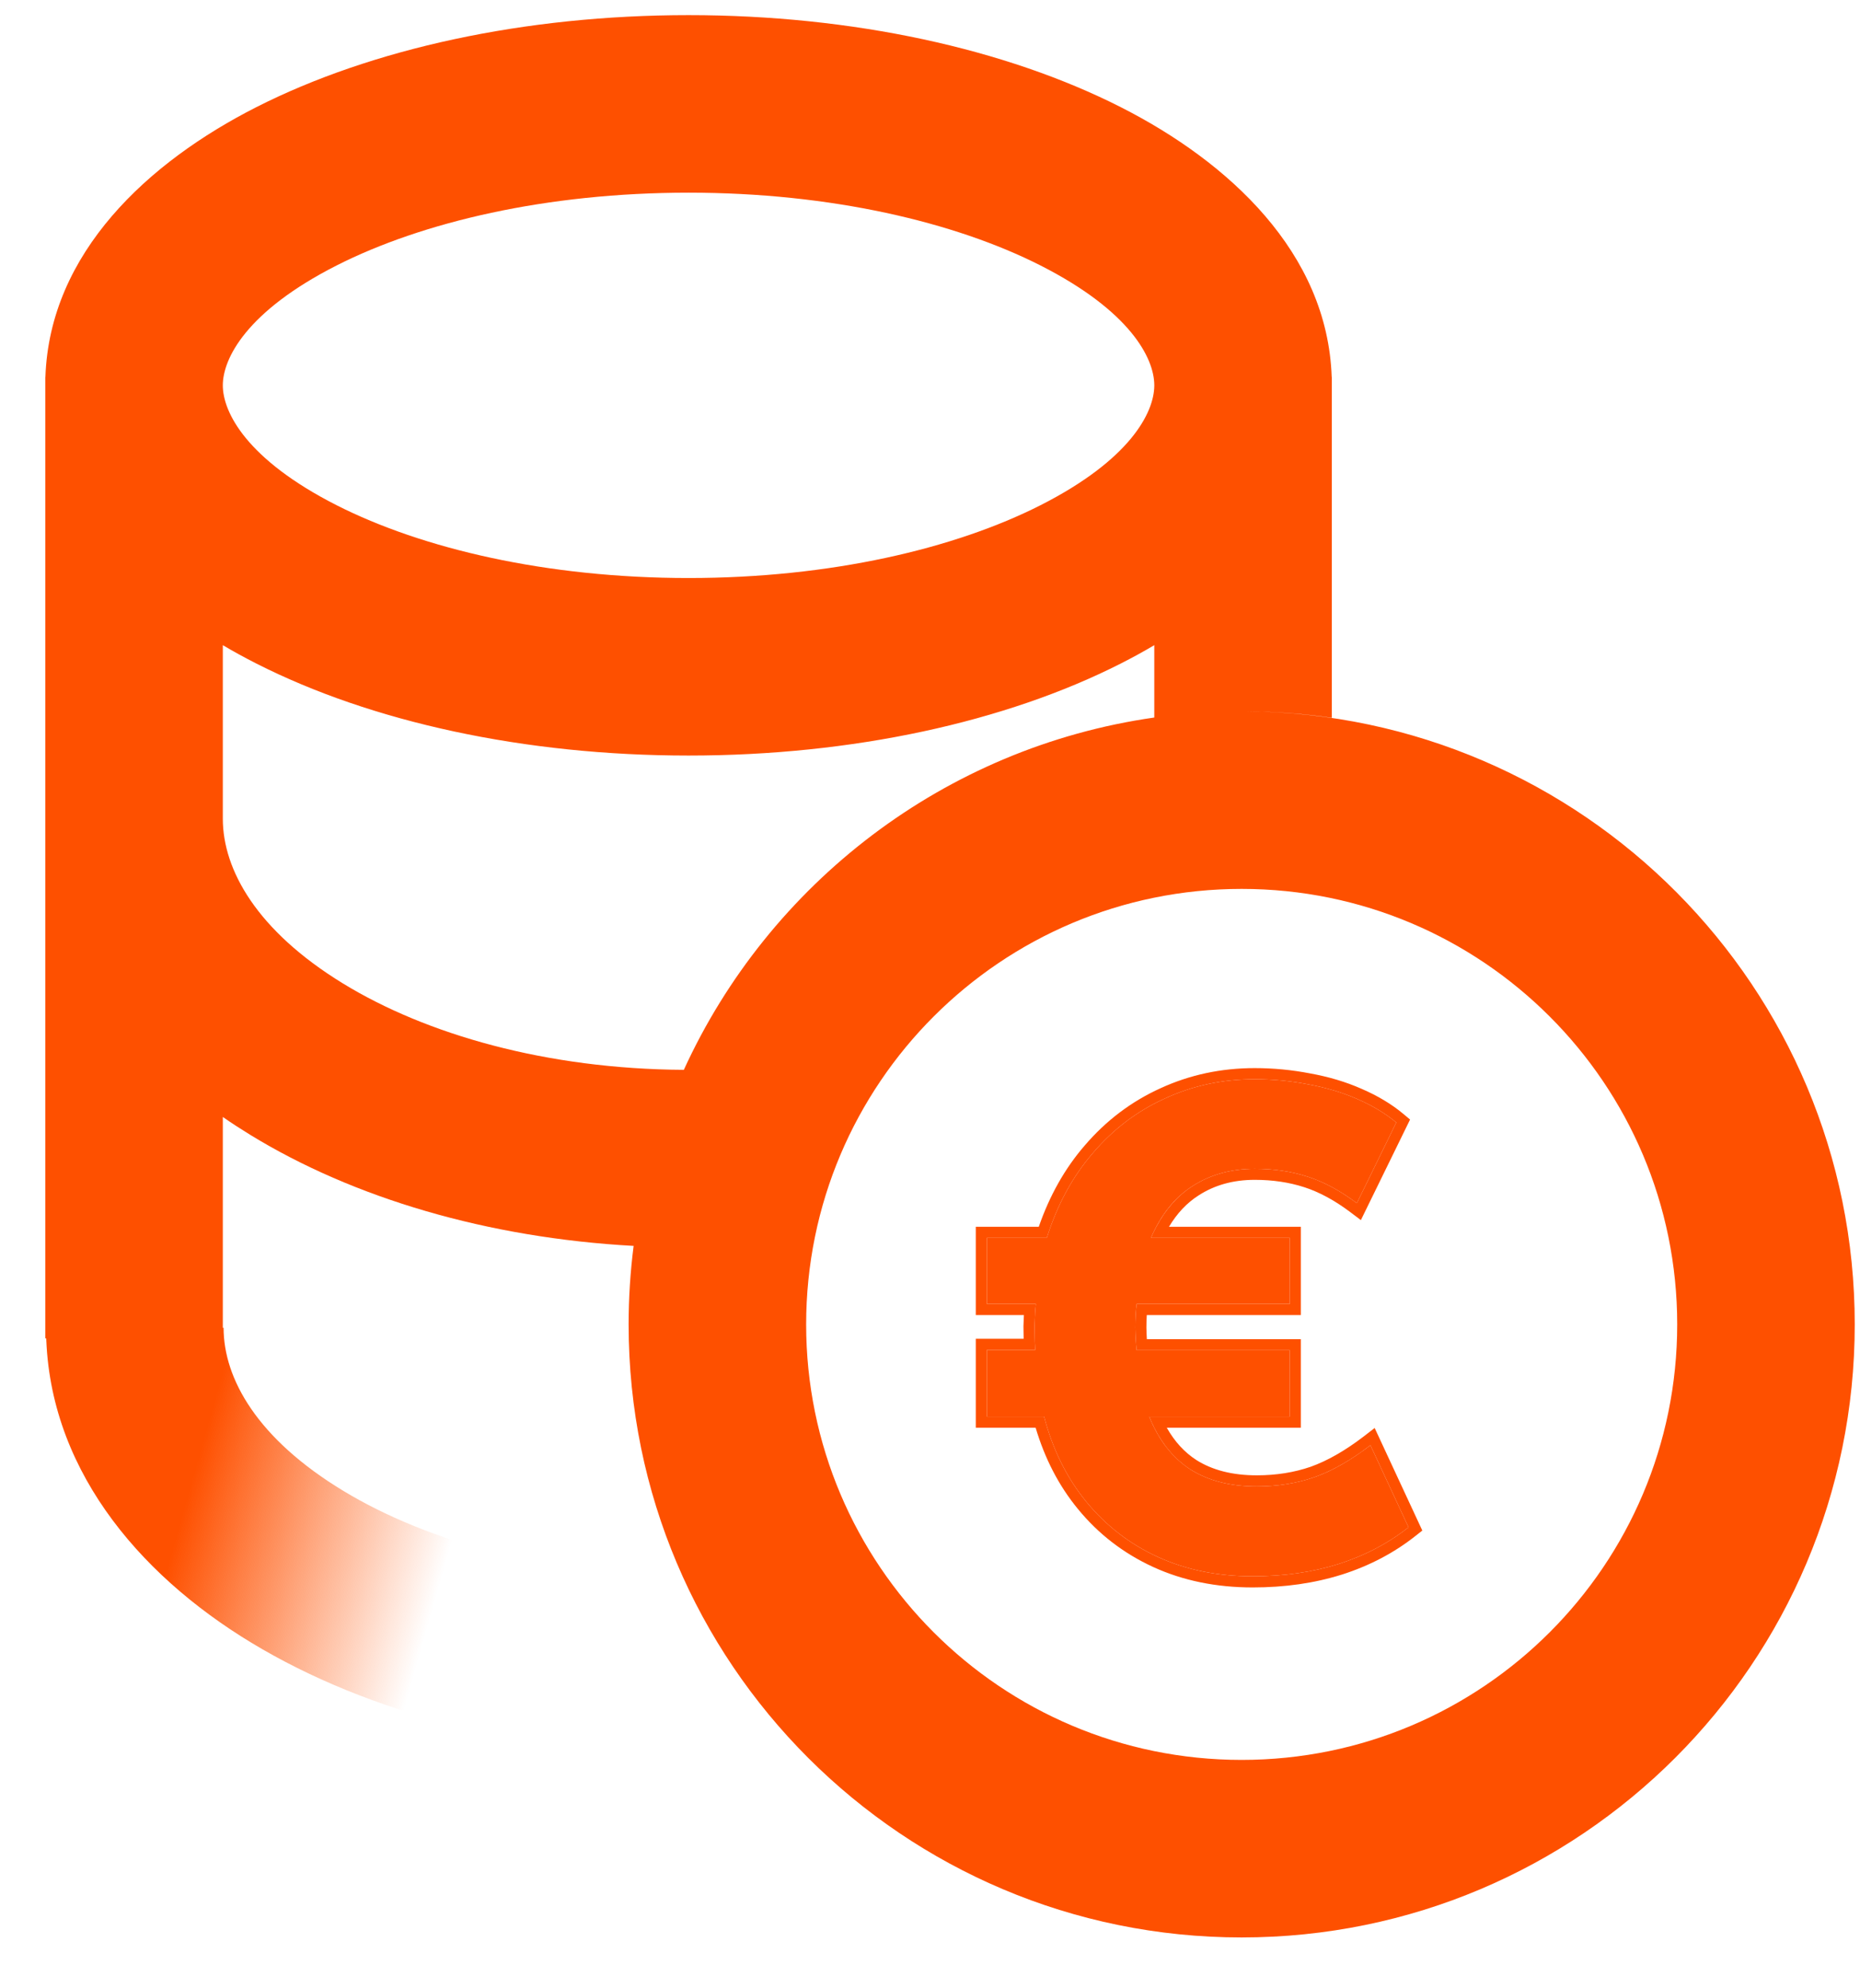 <svg width="29" height="31" viewBox="0 0 29 31" fill="none" xmlns="http://www.w3.org/2000/svg">
<path fill-rule="evenodd" clip-rule="evenodd" d="M3.474 6.008C3.474 5.592 3.839 4.855 5.248 4.139C6.581 3.463 8.519 3.004 10.736 3.004C12.952 3.004 14.89 3.463 16.223 4.139C17.622 4.85 17.992 5.581 17.997 5.999V6.017C17.992 6.435 17.622 7.167 16.223 7.877C14.89 8.553 12.952 9.012 10.736 9.012C8.519 9.012 6.581 8.553 5.248 7.877C3.839 7.161 3.474 6.424 3.474 6.008ZM0.708 5.878C0.774 3.938 2.314 2.525 3.996 1.671C5.792 0.76 8.177 0.236 10.736 0.236C13.294 0.236 15.679 0.76 17.475 1.671C19.157 2.525 20.697 3.938 20.763 5.878H20.765V5.987C20.765 5.994 20.765 6.001 20.765 6.008L20.765 6.019L20.765 6.029L20.765 11.191C20.329 11.127 19.883 11.094 19.429 11.091C24.676 11.129 28.918 15.394 28.918 20.649C28.918 25.928 24.638 30.207 19.359 30.207C14.081 30.207 9.801 25.928 9.801 20.649C9.801 20.234 9.828 19.826 9.879 19.425C7.606 19.3 5.513 18.682 3.899 17.692C3.754 17.603 3.612 17.511 3.474 17.415L3.474 20.866L0.706 20.867L0.706 5.878H0.708ZM10.662 16.68C11.989 13.777 14.726 11.654 17.997 11.187L17.997 10.059C17.826 10.16 17.651 10.256 17.475 10.345C15.679 11.257 13.294 11.78 10.736 11.78C8.177 11.78 5.792 11.257 3.996 10.345C3.82 10.256 3.645 10.16 3.474 10.059L3.474 12.764C3.474 13.565 4.009 14.513 5.345 15.332C6.644 16.128 8.518 16.668 10.662 16.68ZM26.15 20.649C26.15 24.399 23.11 27.439 19.359 27.439C15.609 27.439 12.569 24.399 12.569 20.649C12.569 16.899 15.609 13.859 19.359 13.859C23.11 13.859 26.15 16.899 26.15 20.649Z" fill="#FE5000"/>
<path d="M19.531 24.576C18.986 24.576 18.493 24.476 18.051 24.274C17.612 24.072 17.241 23.785 16.937 23.414C16.633 23.042 16.413 22.6 16.279 22.087H15.387V21.047H16.141C16.134 20.951 16.13 20.829 16.13 20.68C16.134 20.528 16.141 20.411 16.151 20.33H15.387V19.3H16.321C16.484 18.783 16.724 18.341 17.043 17.973C17.361 17.601 17.736 17.318 18.168 17.124C18.599 16.925 19.064 16.826 19.563 16.826C19.846 16.826 20.124 16.853 20.396 16.906C20.672 16.956 20.927 17.032 21.16 17.134C21.397 17.237 21.6 17.359 21.77 17.501L21.155 18.759C20.896 18.564 20.64 18.426 20.385 18.345C20.134 18.263 19.86 18.223 19.563 18.223C19.195 18.223 18.872 18.313 18.592 18.493C18.316 18.67 18.1 18.939 17.945 19.3H20.11V20.33H17.722C17.708 20.44 17.701 20.563 17.701 20.701C17.704 20.839 17.711 20.956 17.722 21.052H20.11V22.087H17.918C18.067 22.455 18.281 22.729 18.56 22.91C18.84 23.087 19.184 23.175 19.595 23.175C19.917 23.175 20.216 23.127 20.491 23.032C20.771 22.933 21.063 22.766 21.367 22.533L21.961 23.812C21.643 24.063 21.279 24.254 20.868 24.385C20.461 24.513 20.016 24.576 19.531 24.576Z" fill="#FE5000"/>
<path fill-rule="evenodd" clip-rule="evenodd" d="M17.979 24.431L17.979 24.431C17.516 24.218 17.124 23.916 16.803 23.523C16.508 23.163 16.29 22.741 16.147 22.26H15.214V20.873H15.96C15.958 20.814 15.957 20.75 15.957 20.68V20.678L15.957 20.676C15.959 20.613 15.961 20.555 15.964 20.503H15.214V19.127H16.196C16.364 18.642 16.602 18.218 16.912 17.86C17.246 17.47 17.641 17.172 18.096 16.966C18.551 16.757 19.041 16.653 19.563 16.653C19.856 16.653 20.145 16.681 20.428 16.736C20.715 16.788 20.983 16.867 21.229 16.976C21.479 17.084 21.697 17.214 21.881 17.368L21.985 17.455L21.218 19.023L21.051 18.897C20.805 18.712 20.565 18.584 20.333 18.509L20.332 18.509C20.1 18.434 19.844 18.395 19.563 18.395C19.225 18.395 18.934 18.478 18.686 18.639L18.686 18.639C18.506 18.754 18.353 18.915 18.226 19.127H20.282V20.503H17.88C17.876 20.564 17.874 20.629 17.874 20.699C17.875 20.765 17.878 20.824 17.881 20.879H20.282V22.26H18.192C18.316 22.48 18.471 22.646 18.654 22.764C18.899 22.919 19.21 23.002 19.595 23.002C19.899 23.002 20.178 22.957 20.434 22.869C20.692 22.777 20.968 22.621 21.262 22.396L21.433 22.264L22.176 23.863L22.068 23.948C21.733 24.213 21.35 24.413 20.921 24.55L20.92 24.55C20.494 24.684 20.031 24.75 19.531 24.75C18.965 24.75 18.446 24.645 17.979 24.431ZM20.491 23.032C20.216 23.127 19.917 23.175 19.595 23.175C19.184 23.175 18.84 23.087 18.56 22.91C18.326 22.759 18.139 22.542 17.996 22.26C17.969 22.205 17.942 22.147 17.918 22.087H20.11V21.052H17.722C17.711 20.956 17.704 20.84 17.701 20.701C17.701 20.563 17.708 20.44 17.722 20.33H20.11V19.3H17.945C17.971 19.24 17.998 19.182 18.028 19.127C18.174 18.852 18.362 18.641 18.592 18.493C18.872 18.313 19.195 18.223 19.563 18.223C19.86 18.223 20.134 18.263 20.385 18.345C20.593 18.411 20.802 18.515 21.012 18.657C21.059 18.689 21.107 18.723 21.155 18.759L21.77 17.501C21.6 17.359 21.397 17.237 21.16 17.134C20.927 17.032 20.672 16.956 20.396 16.906C20.124 16.853 19.846 16.826 19.563 16.826C19.064 16.826 18.599 16.925 18.168 17.124C17.736 17.318 17.361 17.601 17.043 17.973C16.724 18.341 16.484 18.783 16.321 19.3H15.387V20.33H16.151C16.145 20.376 16.141 20.434 16.137 20.503C16.134 20.555 16.132 20.614 16.13 20.68C16.13 20.751 16.131 20.815 16.133 20.873C16.134 20.939 16.137 20.996 16.141 21.047H15.387V22.087H16.279C16.413 22.6 16.633 23.042 16.937 23.414C17.241 23.785 17.612 24.072 18.051 24.274C18.493 24.476 18.986 24.576 19.531 24.576C20.016 24.576 20.461 24.513 20.868 24.385C21.279 24.254 21.643 24.063 21.961 23.812L21.367 22.533C21.319 22.569 21.272 22.604 21.225 22.638C20.972 22.817 20.727 22.948 20.491 23.032Z" fill="#FE5000"/>
<path fill-rule="evenodd" clip-rule="evenodd" d="M5.354 23.245C6.669 24.041 8.58 24.576 10.773 24.576C12.971 24.576 14.87 24.05 16.173 23.265C17.494 22.47 18.017 21.546 18.017 20.745H20.785C20.785 22.872 19.395 24.556 17.602 25.636C15.791 26.727 13.376 27.344 10.773 27.344C8.165 27.344 5.74 26.714 3.921 25.613C2.123 24.525 0.718 22.832 0.718 20.701H3.486C3.486 21.499 4.016 22.436 5.354 23.245Z" fill="url(#paint0_linear_9006_662)"/>
<defs>
<linearGradient id="paint0_linear_9006_662" x1="6.796" y1="24.917" x2="2.797" y2="23.787" gradientUnits="userSpaceOnUse">
<stop stop-color="#FE5000" stop-opacity="0"/>
<stop offset="1" stop-color="#FE5000"/>
</linearGradient>
</defs>
</svg>
